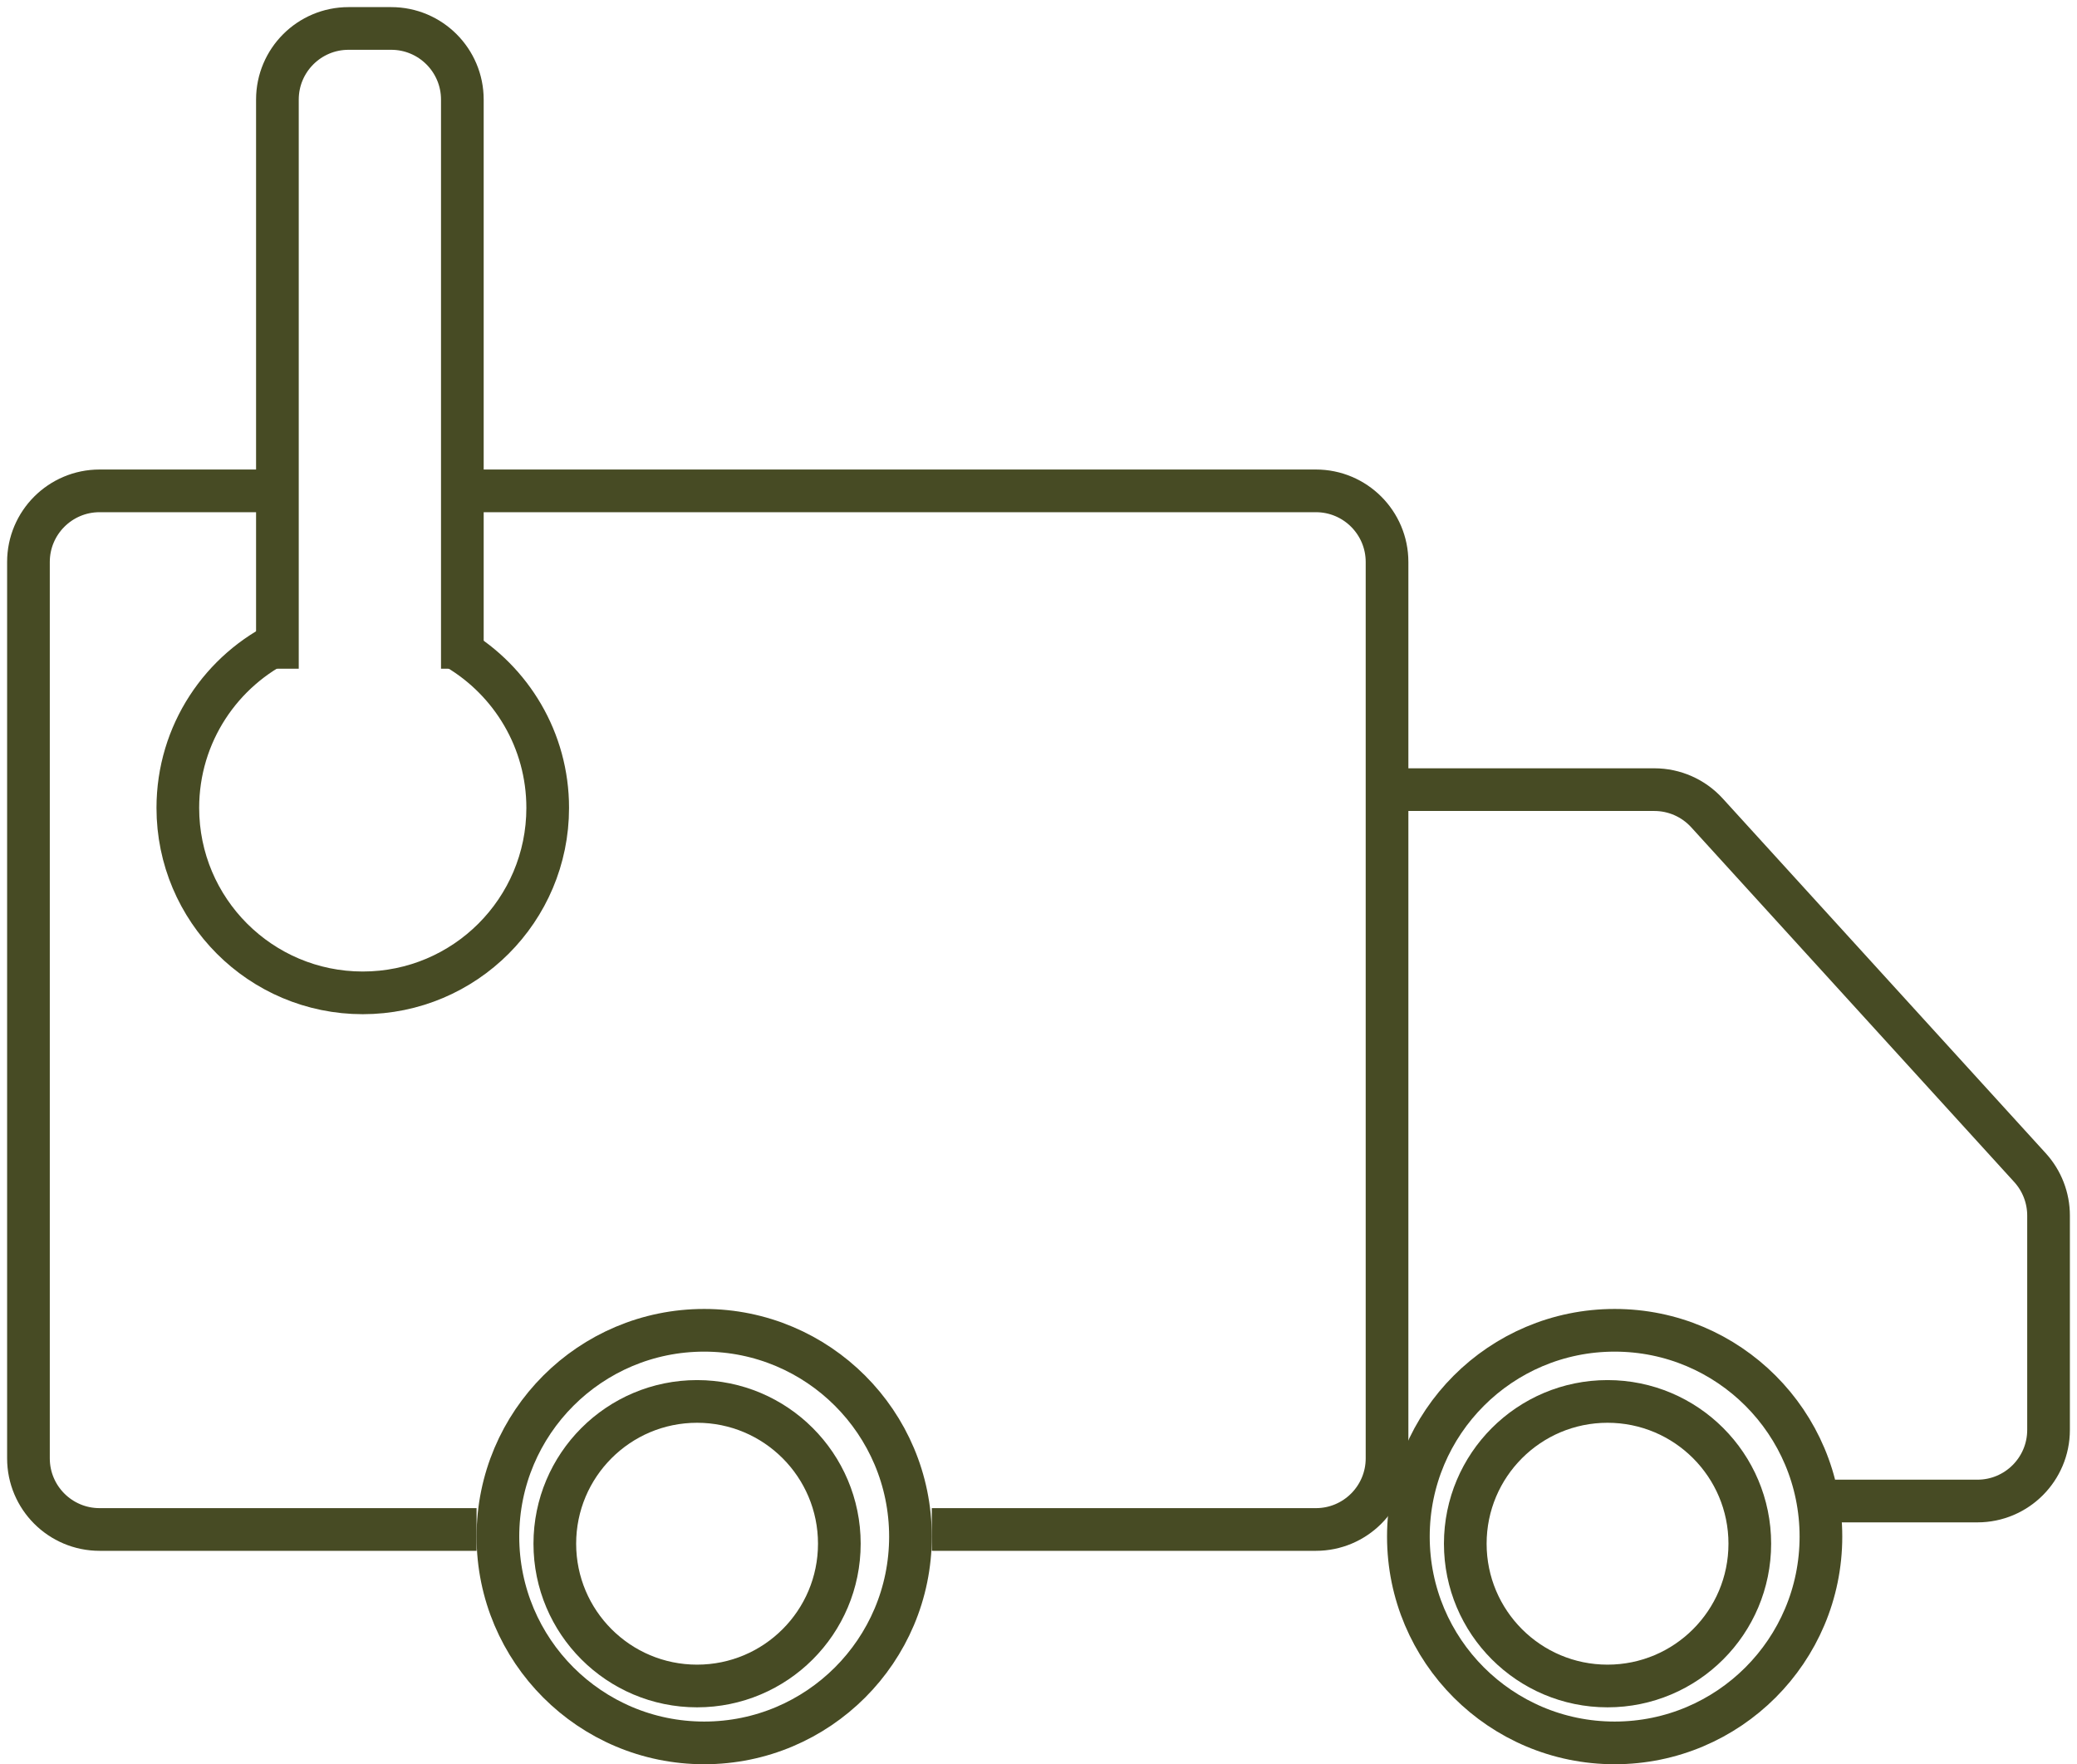 <?xml version="1.0" encoding="UTF-8"?> <svg xmlns="http://www.w3.org/2000/svg" width="146" height="124" viewBox="0 0 146 124" fill="none"><path d="M33.5 107.5H7C4.239 107.5 2 105.261 2 102.5V39.5C2 36.739 4.239 34.5 7 34.5H19.5M65.5 107.5H92.5C95.261 107.5 97.5 105.261 97.5 102.5V39.5C97.5 36.739 95.261 34.5 92.5 34.5H32.5" stroke="#474B24" stroke-width="3"></path><circle cx="49.5" cy="108" r="14.5" stroke="#474B24" stroke-width="3"></circle><circle cx="113.5" cy="108" r="14.5" stroke="#474B24" stroke-width="3"></circle><circle cx="113" cy="108.5" r="10" stroke="#474B24" stroke-width="3"></circle><circle cx="49" cy="108.5" r="10" stroke="#474B24" stroke-width="3"></circle><path d="M97.5 55.5H116.291C117.698 55.5 119.04 56.093 119.988 57.133L142.697 82.069C143.535 82.99 144 84.19 144 85.436V100.5C144 103.261 141.761 105.5 139 105.5H129" stroke="#474B24" stroke-width="3"></path><path d="M20 45C15.569 47.072 12.5 51.569 12.5 56.783C12.5 63.962 18.32 69.783 25.5 69.783C32.68 69.783 38.5 63.962 38.5 56.783C38.5 52.021 35.94 47.858 32.122 45.593" stroke="#474B24" stroke-width="3"></path><path d="M19.5 47V7C19.5 4.239 21.739 2 24.5 2H27.5C30.261 2 32.5 4.239 32.5 7V47" stroke="#474B24" stroke-width="3"></path></svg> 